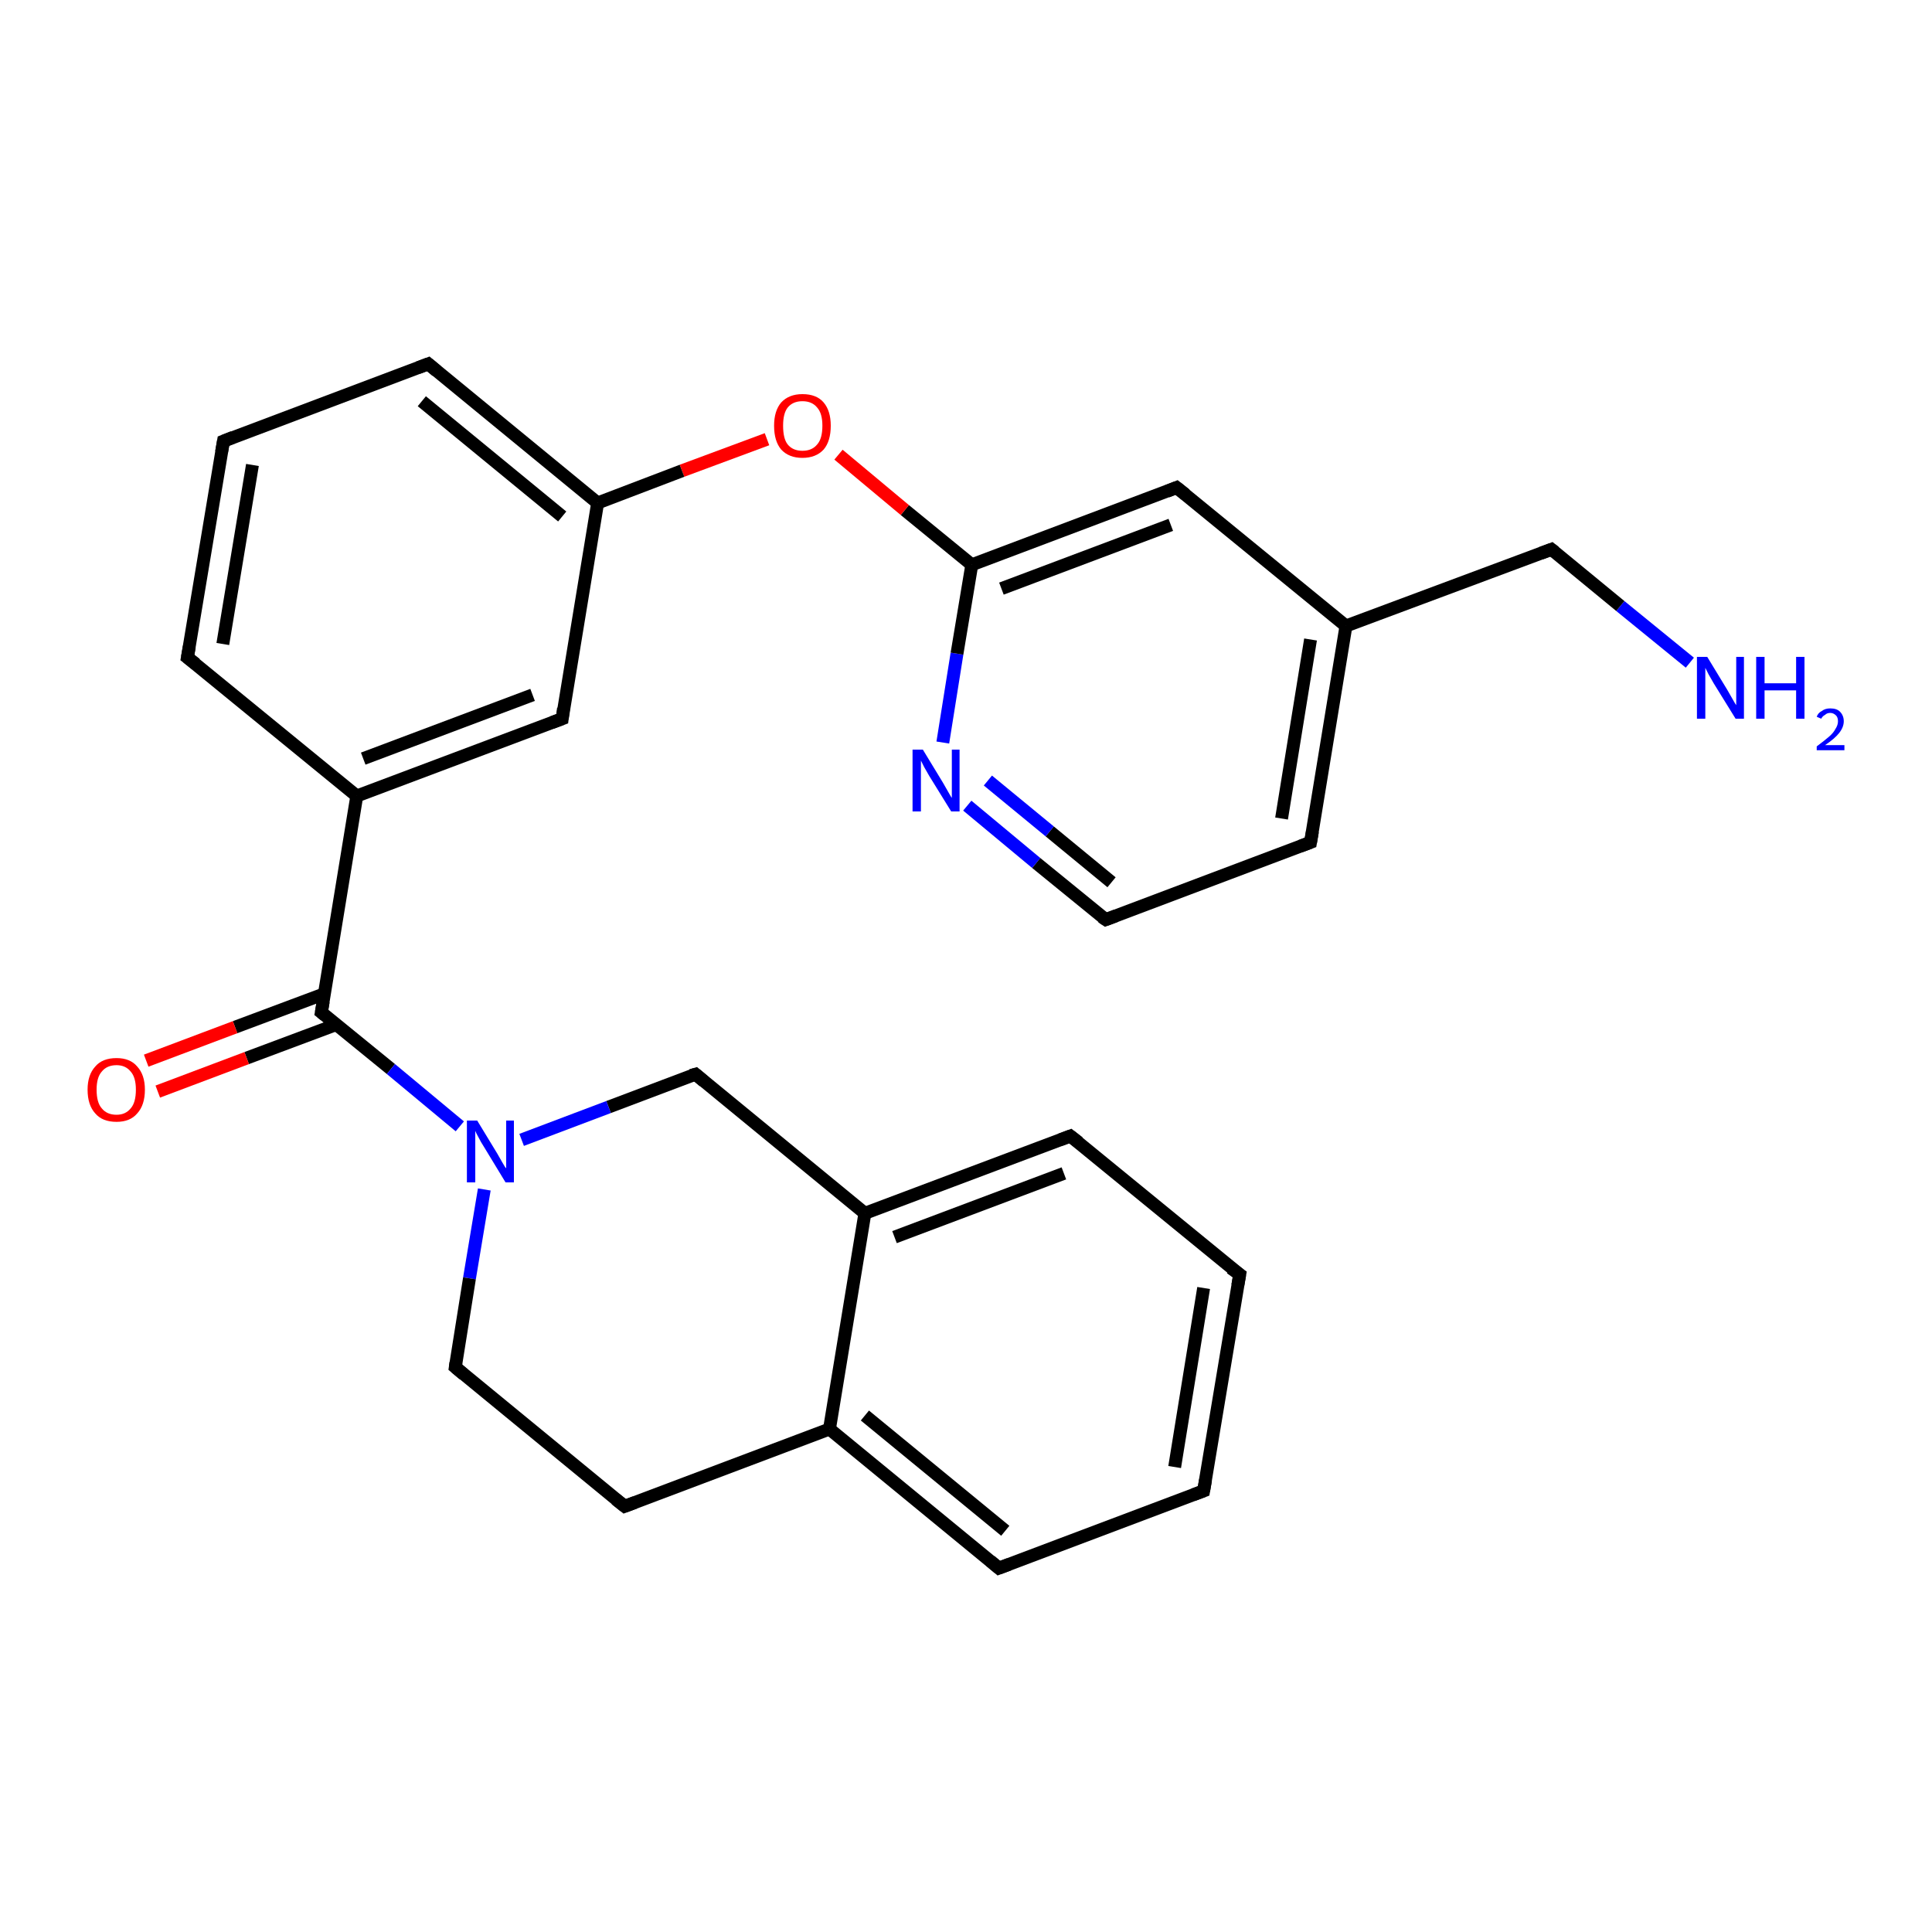 <?xml version='1.0' encoding='iso-8859-1'?>
<svg version='1.1' baseProfile='full'
              xmlns='http://www.w3.org/2000/svg'
                      xmlns:rdkit='http://www.rdkit.org/xml'
                      xmlns:xlink='http://www.w3.org/1999/xlink'
                  xml:space='preserve'
width='300px' height='300px' viewBox='0 0 300 300'>
<!-- END OF HEADER -->
<rect style='opacity:1.0;fill:#FFFFFF;stroke:none' width='300.0' height='300.0' x='0.0' y='0.0'> </rect>
<path class='bond-0 atom-0 atom-1' d='M 262.4,102.9 L 251.6,94.1' style='fill:none;fill-rule:evenodd;stroke:#0000FF;stroke-width:2.0px;stroke-linecap:butt;stroke-linejoin:miter;stroke-opacity:1' />
<path class='bond-0 atom-0 atom-1' d='M 251.6,94.1 L 240.9,85.3' style='fill:none;fill-rule:evenodd;stroke:#000000;stroke-width:2.0px;stroke-linecap:butt;stroke-linejoin:miter;stroke-opacity:1' />
<path class='bond-1 atom-1 atom-2' d='M 240.9,85.3 L 209.0,97.2' style='fill:none;fill-rule:evenodd;stroke:#000000;stroke-width:2.0px;stroke-linecap:butt;stroke-linejoin:miter;stroke-opacity:1' />
<path class='bond-2 atom-2 atom-3' d='M 209.0,97.2 L 203.5,130.8' style='fill:none;fill-rule:evenodd;stroke:#000000;stroke-width:2.0px;stroke-linecap:butt;stroke-linejoin:miter;stroke-opacity:1' />
<path class='bond-2 atom-2 atom-3' d='M 203.5,99.3 L 199.0,127.1' style='fill:none;fill-rule:evenodd;stroke:#000000;stroke-width:2.0px;stroke-linecap:butt;stroke-linejoin:miter;stroke-opacity:1' />
<path class='bond-3 atom-3 atom-4' d='M 203.5,130.8 L 171.7,142.8' style='fill:none;fill-rule:evenodd;stroke:#000000;stroke-width:2.0px;stroke-linecap:butt;stroke-linejoin:miter;stroke-opacity:1' />
<path class='bond-4 atom-4 atom-5' d='M 171.7,142.8 L 160.9,134.0' style='fill:none;fill-rule:evenodd;stroke:#000000;stroke-width:2.0px;stroke-linecap:butt;stroke-linejoin:miter;stroke-opacity:1' />
<path class='bond-4 atom-4 atom-5' d='M 160.9,134.0 L 150.2,125.1' style='fill:none;fill-rule:evenodd;stroke:#0000FF;stroke-width:2.0px;stroke-linecap:butt;stroke-linejoin:miter;stroke-opacity:1' />
<path class='bond-4 atom-4 atom-5' d='M 172.6,137.0 L 163.0,129.1' style='fill:none;fill-rule:evenodd;stroke:#000000;stroke-width:2.0px;stroke-linecap:butt;stroke-linejoin:miter;stroke-opacity:1' />
<path class='bond-4 atom-4 atom-5' d='M 163.0,129.1 L 153.4,121.2' style='fill:none;fill-rule:evenodd;stroke:#0000FF;stroke-width:2.0px;stroke-linecap:butt;stroke-linejoin:miter;stroke-opacity:1' />
<path class='bond-5 atom-5 atom-6' d='M 146.4,115.3 L 148.6,101.5' style='fill:none;fill-rule:evenodd;stroke:#0000FF;stroke-width:2.0px;stroke-linecap:butt;stroke-linejoin:miter;stroke-opacity:1' />
<path class='bond-5 atom-5 atom-6' d='M 148.6,101.5 L 150.9,87.7' style='fill:none;fill-rule:evenodd;stroke:#000000;stroke-width:2.0px;stroke-linecap:butt;stroke-linejoin:miter;stroke-opacity:1' />
<path class='bond-6 atom-6 atom-7' d='M 150.9,87.7 L 140.5,79.2' style='fill:none;fill-rule:evenodd;stroke:#000000;stroke-width:2.0px;stroke-linecap:butt;stroke-linejoin:miter;stroke-opacity:1' />
<path class='bond-6 atom-6 atom-7' d='M 140.5,79.2 L 130.2,70.6' style='fill:none;fill-rule:evenodd;stroke:#FF0000;stroke-width:2.0px;stroke-linecap:butt;stroke-linejoin:miter;stroke-opacity:1' />
<path class='bond-7 atom-7 atom-8' d='M 119.1,68.2 L 105.9,73.1' style='fill:none;fill-rule:evenodd;stroke:#FF0000;stroke-width:2.0px;stroke-linecap:butt;stroke-linejoin:miter;stroke-opacity:1' />
<path class='bond-7 atom-7 atom-8' d='M 105.9,73.1 L 92.8,78.1' style='fill:none;fill-rule:evenodd;stroke:#000000;stroke-width:2.0px;stroke-linecap:butt;stroke-linejoin:miter;stroke-opacity:1' />
<path class='bond-8 atom-8 atom-9' d='M 92.8,78.1 L 66.5,56.5' style='fill:none;fill-rule:evenodd;stroke:#000000;stroke-width:2.0px;stroke-linecap:butt;stroke-linejoin:miter;stroke-opacity:1' />
<path class='bond-8 atom-8 atom-9' d='M 87.3,80.2 L 65.5,62.3' style='fill:none;fill-rule:evenodd;stroke:#000000;stroke-width:2.0px;stroke-linecap:butt;stroke-linejoin:miter;stroke-opacity:1' />
<path class='bond-9 atom-9 atom-10' d='M 66.5,56.5 L 34.7,68.5' style='fill:none;fill-rule:evenodd;stroke:#000000;stroke-width:2.0px;stroke-linecap:butt;stroke-linejoin:miter;stroke-opacity:1' />
<path class='bond-10 atom-10 atom-11' d='M 34.7,68.5 L 29.1,102.1' style='fill:none;fill-rule:evenodd;stroke:#000000;stroke-width:2.0px;stroke-linecap:butt;stroke-linejoin:miter;stroke-opacity:1' />
<path class='bond-10 atom-10 atom-11' d='M 39.2,72.2 L 34.6,100.0' style='fill:none;fill-rule:evenodd;stroke:#000000;stroke-width:2.0px;stroke-linecap:butt;stroke-linejoin:miter;stroke-opacity:1' />
<path class='bond-11 atom-11 atom-12' d='M 29.1,102.1 L 55.4,123.6' style='fill:none;fill-rule:evenodd;stroke:#000000;stroke-width:2.0px;stroke-linecap:butt;stroke-linejoin:miter;stroke-opacity:1' />
<path class='bond-12 atom-12 atom-13' d='M 55.4,123.6 L 87.3,111.6' style='fill:none;fill-rule:evenodd;stroke:#000000;stroke-width:2.0px;stroke-linecap:butt;stroke-linejoin:miter;stroke-opacity:1' />
<path class='bond-12 atom-12 atom-13' d='M 56.4,117.8 L 82.7,107.9' style='fill:none;fill-rule:evenodd;stroke:#000000;stroke-width:2.0px;stroke-linecap:butt;stroke-linejoin:miter;stroke-opacity:1' />
<path class='bond-13 atom-12 atom-14' d='M 55.4,123.6 L 49.9,157.2' style='fill:none;fill-rule:evenodd;stroke:#000000;stroke-width:2.0px;stroke-linecap:butt;stroke-linejoin:miter;stroke-opacity:1' />
<path class='bond-14 atom-14 atom-15' d='M 50.4,154.3 L 36.5,159.5' style='fill:none;fill-rule:evenodd;stroke:#000000;stroke-width:2.0px;stroke-linecap:butt;stroke-linejoin:miter;stroke-opacity:1' />
<path class='bond-14 atom-14 atom-15' d='M 36.5,159.5 L 22.7,164.7' style='fill:none;fill-rule:evenodd;stroke:#FF0000;stroke-width:2.0px;stroke-linecap:butt;stroke-linejoin:miter;stroke-opacity:1' />
<path class='bond-14 atom-14 atom-15' d='M 52.2,159.1 L 38.3,164.3' style='fill:none;fill-rule:evenodd;stroke:#000000;stroke-width:2.0px;stroke-linecap:butt;stroke-linejoin:miter;stroke-opacity:1' />
<path class='bond-14 atom-14 atom-15' d='M 38.3,164.3 L 24.5,169.5' style='fill:none;fill-rule:evenodd;stroke:#FF0000;stroke-width:2.0px;stroke-linecap:butt;stroke-linejoin:miter;stroke-opacity:1' />
<path class='bond-15 atom-14 atom-16' d='M 49.9,157.2 L 60.7,166.0' style='fill:none;fill-rule:evenodd;stroke:#000000;stroke-width:2.0px;stroke-linecap:butt;stroke-linejoin:miter;stroke-opacity:1' />
<path class='bond-15 atom-14 atom-16' d='M 60.7,166.0 L 71.4,174.9' style='fill:none;fill-rule:evenodd;stroke:#0000FF;stroke-width:2.0px;stroke-linecap:butt;stroke-linejoin:miter;stroke-opacity:1' />
<path class='bond-16 atom-16 atom-17' d='M 75.2,184.7 L 72.9,198.5' style='fill:none;fill-rule:evenodd;stroke:#0000FF;stroke-width:2.0px;stroke-linecap:butt;stroke-linejoin:miter;stroke-opacity:1' />
<path class='bond-16 atom-16 atom-17' d='M 72.9,198.5 L 70.7,212.3' style='fill:none;fill-rule:evenodd;stroke:#000000;stroke-width:2.0px;stroke-linecap:butt;stroke-linejoin:miter;stroke-opacity:1' />
<path class='bond-17 atom-17 atom-18' d='M 70.7,212.3 L 97.0,233.9' style='fill:none;fill-rule:evenodd;stroke:#000000;stroke-width:2.0px;stroke-linecap:butt;stroke-linejoin:miter;stroke-opacity:1' />
<path class='bond-18 atom-18 atom-19' d='M 97.0,233.9 L 128.8,221.9' style='fill:none;fill-rule:evenodd;stroke:#000000;stroke-width:2.0px;stroke-linecap:butt;stroke-linejoin:miter;stroke-opacity:1' />
<path class='bond-19 atom-19 atom-20' d='M 128.8,221.9 L 155.1,243.5' style='fill:none;fill-rule:evenodd;stroke:#000000;stroke-width:2.0px;stroke-linecap:butt;stroke-linejoin:miter;stroke-opacity:1' />
<path class='bond-19 atom-19 atom-20' d='M 134.3,219.8 L 156.1,237.7' style='fill:none;fill-rule:evenodd;stroke:#000000;stroke-width:2.0px;stroke-linecap:butt;stroke-linejoin:miter;stroke-opacity:1' />
<path class='bond-20 atom-20 atom-21' d='M 155.1,243.5 L 186.9,231.5' style='fill:none;fill-rule:evenodd;stroke:#000000;stroke-width:2.0px;stroke-linecap:butt;stroke-linejoin:miter;stroke-opacity:1' />
<path class='bond-21 atom-21 atom-22' d='M 186.9,231.5 L 192.5,197.9' style='fill:none;fill-rule:evenodd;stroke:#000000;stroke-width:2.0px;stroke-linecap:butt;stroke-linejoin:miter;stroke-opacity:1' />
<path class='bond-21 atom-21 atom-22' d='M 182.4,227.8 L 186.9,200.0' style='fill:none;fill-rule:evenodd;stroke:#000000;stroke-width:2.0px;stroke-linecap:butt;stroke-linejoin:miter;stroke-opacity:1' />
<path class='bond-22 atom-22 atom-23' d='M 192.5,197.9 L 166.2,176.4' style='fill:none;fill-rule:evenodd;stroke:#000000;stroke-width:2.0px;stroke-linecap:butt;stroke-linejoin:miter;stroke-opacity:1' />
<path class='bond-23 atom-23 atom-24' d='M 166.2,176.4 L 134.3,188.4' style='fill:none;fill-rule:evenodd;stroke:#000000;stroke-width:2.0px;stroke-linecap:butt;stroke-linejoin:miter;stroke-opacity:1' />
<path class='bond-23 atom-23 atom-24' d='M 165.2,182.2 L 138.9,192.1' style='fill:none;fill-rule:evenodd;stroke:#000000;stroke-width:2.0px;stroke-linecap:butt;stroke-linejoin:miter;stroke-opacity:1' />
<path class='bond-24 atom-24 atom-25' d='M 134.3,188.4 L 108.0,166.8' style='fill:none;fill-rule:evenodd;stroke:#000000;stroke-width:2.0px;stroke-linecap:butt;stroke-linejoin:miter;stroke-opacity:1' />
<path class='bond-25 atom-6 atom-26' d='M 150.9,87.7 L 182.7,75.7' style='fill:none;fill-rule:evenodd;stroke:#000000;stroke-width:2.0px;stroke-linecap:butt;stroke-linejoin:miter;stroke-opacity:1' />
<path class='bond-25 atom-6 atom-26' d='M 155.5,91.4 L 181.8,81.5' style='fill:none;fill-rule:evenodd;stroke:#000000;stroke-width:2.0px;stroke-linecap:butt;stroke-linejoin:miter;stroke-opacity:1' />
<path class='bond-26 atom-26 atom-2' d='M 182.7,75.7 L 209.0,97.2' style='fill:none;fill-rule:evenodd;stroke:#000000;stroke-width:2.0px;stroke-linecap:butt;stroke-linejoin:miter;stroke-opacity:1' />
<path class='bond-27 atom-13 atom-8' d='M 87.3,111.6 L 92.8,78.1' style='fill:none;fill-rule:evenodd;stroke:#000000;stroke-width:2.0px;stroke-linecap:butt;stroke-linejoin:miter;stroke-opacity:1' />
<path class='bond-28 atom-25 atom-16' d='M 108.0,166.8 L 94.5,171.9' style='fill:none;fill-rule:evenodd;stroke:#000000;stroke-width:2.0px;stroke-linecap:butt;stroke-linejoin:miter;stroke-opacity:1' />
<path class='bond-28 atom-25 atom-16' d='M 94.5,171.9 L 81.0,177.0' style='fill:none;fill-rule:evenodd;stroke:#0000FF;stroke-width:2.0px;stroke-linecap:butt;stroke-linejoin:miter;stroke-opacity:1' />
<path class='bond-29 atom-24 atom-19' d='M 134.3,188.4 L 128.8,221.9' style='fill:none;fill-rule:evenodd;stroke:#000000;stroke-width:2.0px;stroke-linecap:butt;stroke-linejoin:miter;stroke-opacity:1' />
<path d='M 241.4,85.7 L 240.9,85.3 L 239.3,85.9' style='fill:none;stroke:#000000;stroke-width:2.0px;stroke-linecap:butt;stroke-linejoin:miter;stroke-opacity:1;' />
<path d='M 203.8,129.1 L 203.5,130.8 L 201.9,131.4' style='fill:none;stroke:#000000;stroke-width:2.0px;stroke-linecap:butt;stroke-linejoin:miter;stroke-opacity:1;' />
<path d='M 173.3,142.2 L 171.7,142.8 L 171.1,142.4' style='fill:none;stroke:#000000;stroke-width:2.0px;stroke-linecap:butt;stroke-linejoin:miter;stroke-opacity:1;' />
<path d='M 67.8,57.6 L 66.5,56.5 L 64.9,57.1' style='fill:none;stroke:#000000;stroke-width:2.0px;stroke-linecap:butt;stroke-linejoin:miter;stroke-opacity:1;' />
<path d='M 36.2,67.9 L 34.7,68.5 L 34.4,70.2' style='fill:none;stroke:#000000;stroke-width:2.0px;stroke-linecap:butt;stroke-linejoin:miter;stroke-opacity:1;' />
<path d='M 29.4,100.4 L 29.1,102.1 L 30.4,103.1' style='fill:none;stroke:#000000;stroke-width:2.0px;stroke-linecap:butt;stroke-linejoin:miter;stroke-opacity:1;' />
<path d='M 85.7,112.2 L 87.3,111.6 L 87.5,110.0' style='fill:none;stroke:#000000;stroke-width:2.0px;stroke-linecap:butt;stroke-linejoin:miter;stroke-opacity:1;' />
<path d='M 50.2,155.5 L 49.9,157.2 L 50.4,157.6' style='fill:none;stroke:#000000;stroke-width:2.0px;stroke-linecap:butt;stroke-linejoin:miter;stroke-opacity:1;' />
<path d='M 70.8,211.6 L 70.7,212.3 L 72.0,213.4' style='fill:none;stroke:#000000;stroke-width:2.0px;stroke-linecap:butt;stroke-linejoin:miter;stroke-opacity:1;' />
<path d='M 95.6,232.8 L 97.0,233.9 L 98.6,233.3' style='fill:none;stroke:#000000;stroke-width:2.0px;stroke-linecap:butt;stroke-linejoin:miter;stroke-opacity:1;' />
<path d='M 153.8,242.4 L 155.1,243.5 L 156.7,242.9' style='fill:none;stroke:#000000;stroke-width:2.0px;stroke-linecap:butt;stroke-linejoin:miter;stroke-opacity:1;' />
<path d='M 185.3,232.1 L 186.9,231.5 L 187.2,229.8' style='fill:none;stroke:#000000;stroke-width:2.0px;stroke-linecap:butt;stroke-linejoin:miter;stroke-opacity:1;' />
<path d='M 192.2,199.6 L 192.5,197.9 L 191.1,196.9' style='fill:none;stroke:#000000;stroke-width:2.0px;stroke-linecap:butt;stroke-linejoin:miter;stroke-opacity:1;' />
<path d='M 167.5,177.4 L 166.2,176.4 L 164.6,177.0' style='fill:none;stroke:#000000;stroke-width:2.0px;stroke-linecap:butt;stroke-linejoin:miter;stroke-opacity:1;' />
<path d='M 109.3,167.9 L 108.0,166.8 L 107.3,167.0' style='fill:none;stroke:#000000;stroke-width:2.0px;stroke-linecap:butt;stroke-linejoin:miter;stroke-opacity:1;' />
<path d='M 181.2,76.3 L 182.7,75.7 L 184.1,76.8' style='fill:none;stroke:#000000;stroke-width:2.0px;stroke-linecap:butt;stroke-linejoin:miter;stroke-opacity:1;' />
<path class='atom-0' d='M 265.1 102.0
L 268.2 107.1
Q 268.5 107.6, 269.0 108.5
Q 269.5 109.4, 269.6 109.5
L 269.6 102.0
L 270.8 102.0
L 270.8 111.6
L 269.5 111.6
L 266.1 106.1
Q 265.7 105.4, 265.3 104.7
Q 264.9 103.9, 264.8 103.7
L 264.8 111.6
L 263.5 111.6
L 263.5 102.0
L 265.1 102.0
' fill='#0000FF'/>
<path class='atom-0' d='M 272.7 102.0
L 274.0 102.0
L 274.0 106.1
L 278.9 106.1
L 278.9 102.0
L 280.2 102.0
L 280.2 111.6
L 278.9 111.6
L 278.9 107.2
L 274.0 107.2
L 274.0 111.6
L 272.7 111.6
L 272.7 102.0
' fill='#0000FF'/>
<path class='atom-0' d='M 282.1 111.3
Q 282.3 110.7, 282.9 110.4
Q 283.4 110.0, 284.2 110.0
Q 285.2 110.0, 285.7 110.5
Q 286.3 111.1, 286.3 112.0
Q 286.3 112.9, 285.6 113.8
Q 284.9 114.7, 283.4 115.7
L 286.4 115.7
L 286.4 116.5
L 282.1 116.5
L 282.1 115.9
Q 283.3 115.0, 284.0 114.4
Q 284.7 113.8, 285.0 113.2
Q 285.4 112.6, 285.4 112.0
Q 285.4 111.4, 285.1 111.1
Q 284.7 110.7, 284.2 110.7
Q 283.7 110.7, 283.4 111.0
Q 283.0 111.2, 282.8 111.6
L 282.1 111.3
' fill='#0000FF'/>
<path class='atom-5' d='M 143.3 116.4
L 146.4 121.5
Q 146.7 122.0, 147.2 122.9
Q 147.7 123.8, 147.8 123.9
L 147.8 116.4
L 149.0 116.4
L 149.0 126.0
L 147.7 126.0
L 144.3 120.5
Q 143.9 119.8, 143.5 119.1
Q 143.1 118.3, 143.0 118.1
L 143.0 126.0
L 141.7 126.0
L 141.7 116.4
L 143.3 116.4
' fill='#0000FF'/>
<path class='atom-7' d='M 120.2 66.1
Q 120.2 63.8, 121.3 62.5
Q 122.5 61.2, 124.6 61.2
Q 126.8 61.2, 127.9 62.5
Q 129.0 63.8, 129.0 66.1
Q 129.0 68.5, 127.9 69.8
Q 126.7 71.1, 124.6 71.1
Q 122.5 71.1, 121.3 69.8
Q 120.2 68.5, 120.2 66.1
M 124.6 70.0
Q 126.1 70.0, 126.9 69.0
Q 127.7 68.1, 127.7 66.1
Q 127.7 64.2, 126.9 63.3
Q 126.1 62.3, 124.6 62.3
Q 123.1 62.3, 122.3 63.3
Q 121.6 64.2, 121.6 66.1
Q 121.6 68.1, 122.3 69.0
Q 123.1 70.0, 124.6 70.0
' fill='#FF0000'/>
<path class='atom-15' d='M 13.6 169.2
Q 13.6 166.9, 14.8 165.6
Q 15.9 164.3, 18.1 164.3
Q 20.2 164.3, 21.3 165.6
Q 22.5 166.9, 22.5 169.2
Q 22.5 171.6, 21.3 172.9
Q 20.2 174.2, 18.1 174.2
Q 15.9 174.2, 14.8 172.9
Q 13.6 171.6, 13.6 169.2
M 18.1 173.1
Q 19.5 173.1, 20.3 172.1
Q 21.1 171.2, 21.1 169.2
Q 21.1 167.3, 20.3 166.4
Q 19.5 165.4, 18.1 165.4
Q 16.6 165.4, 15.8 166.4
Q 15.0 167.3, 15.0 169.2
Q 15.0 171.2, 15.8 172.1
Q 16.6 173.1, 18.1 173.1
' fill='#FF0000'/>
<path class='atom-16' d='M 74.1 174.0
L 77.2 179.1
Q 77.5 179.6, 78.0 180.5
Q 78.5 181.4, 78.6 181.4
L 78.6 174.0
L 79.8 174.0
L 79.8 183.6
L 78.5 183.6
L 75.1 178.0
Q 74.7 177.4, 74.3 176.6
Q 73.9 175.9, 73.8 175.6
L 73.8 183.6
L 72.5 183.6
L 72.5 174.0
L 74.1 174.0
' fill='#0000FF'/>
</svg>

